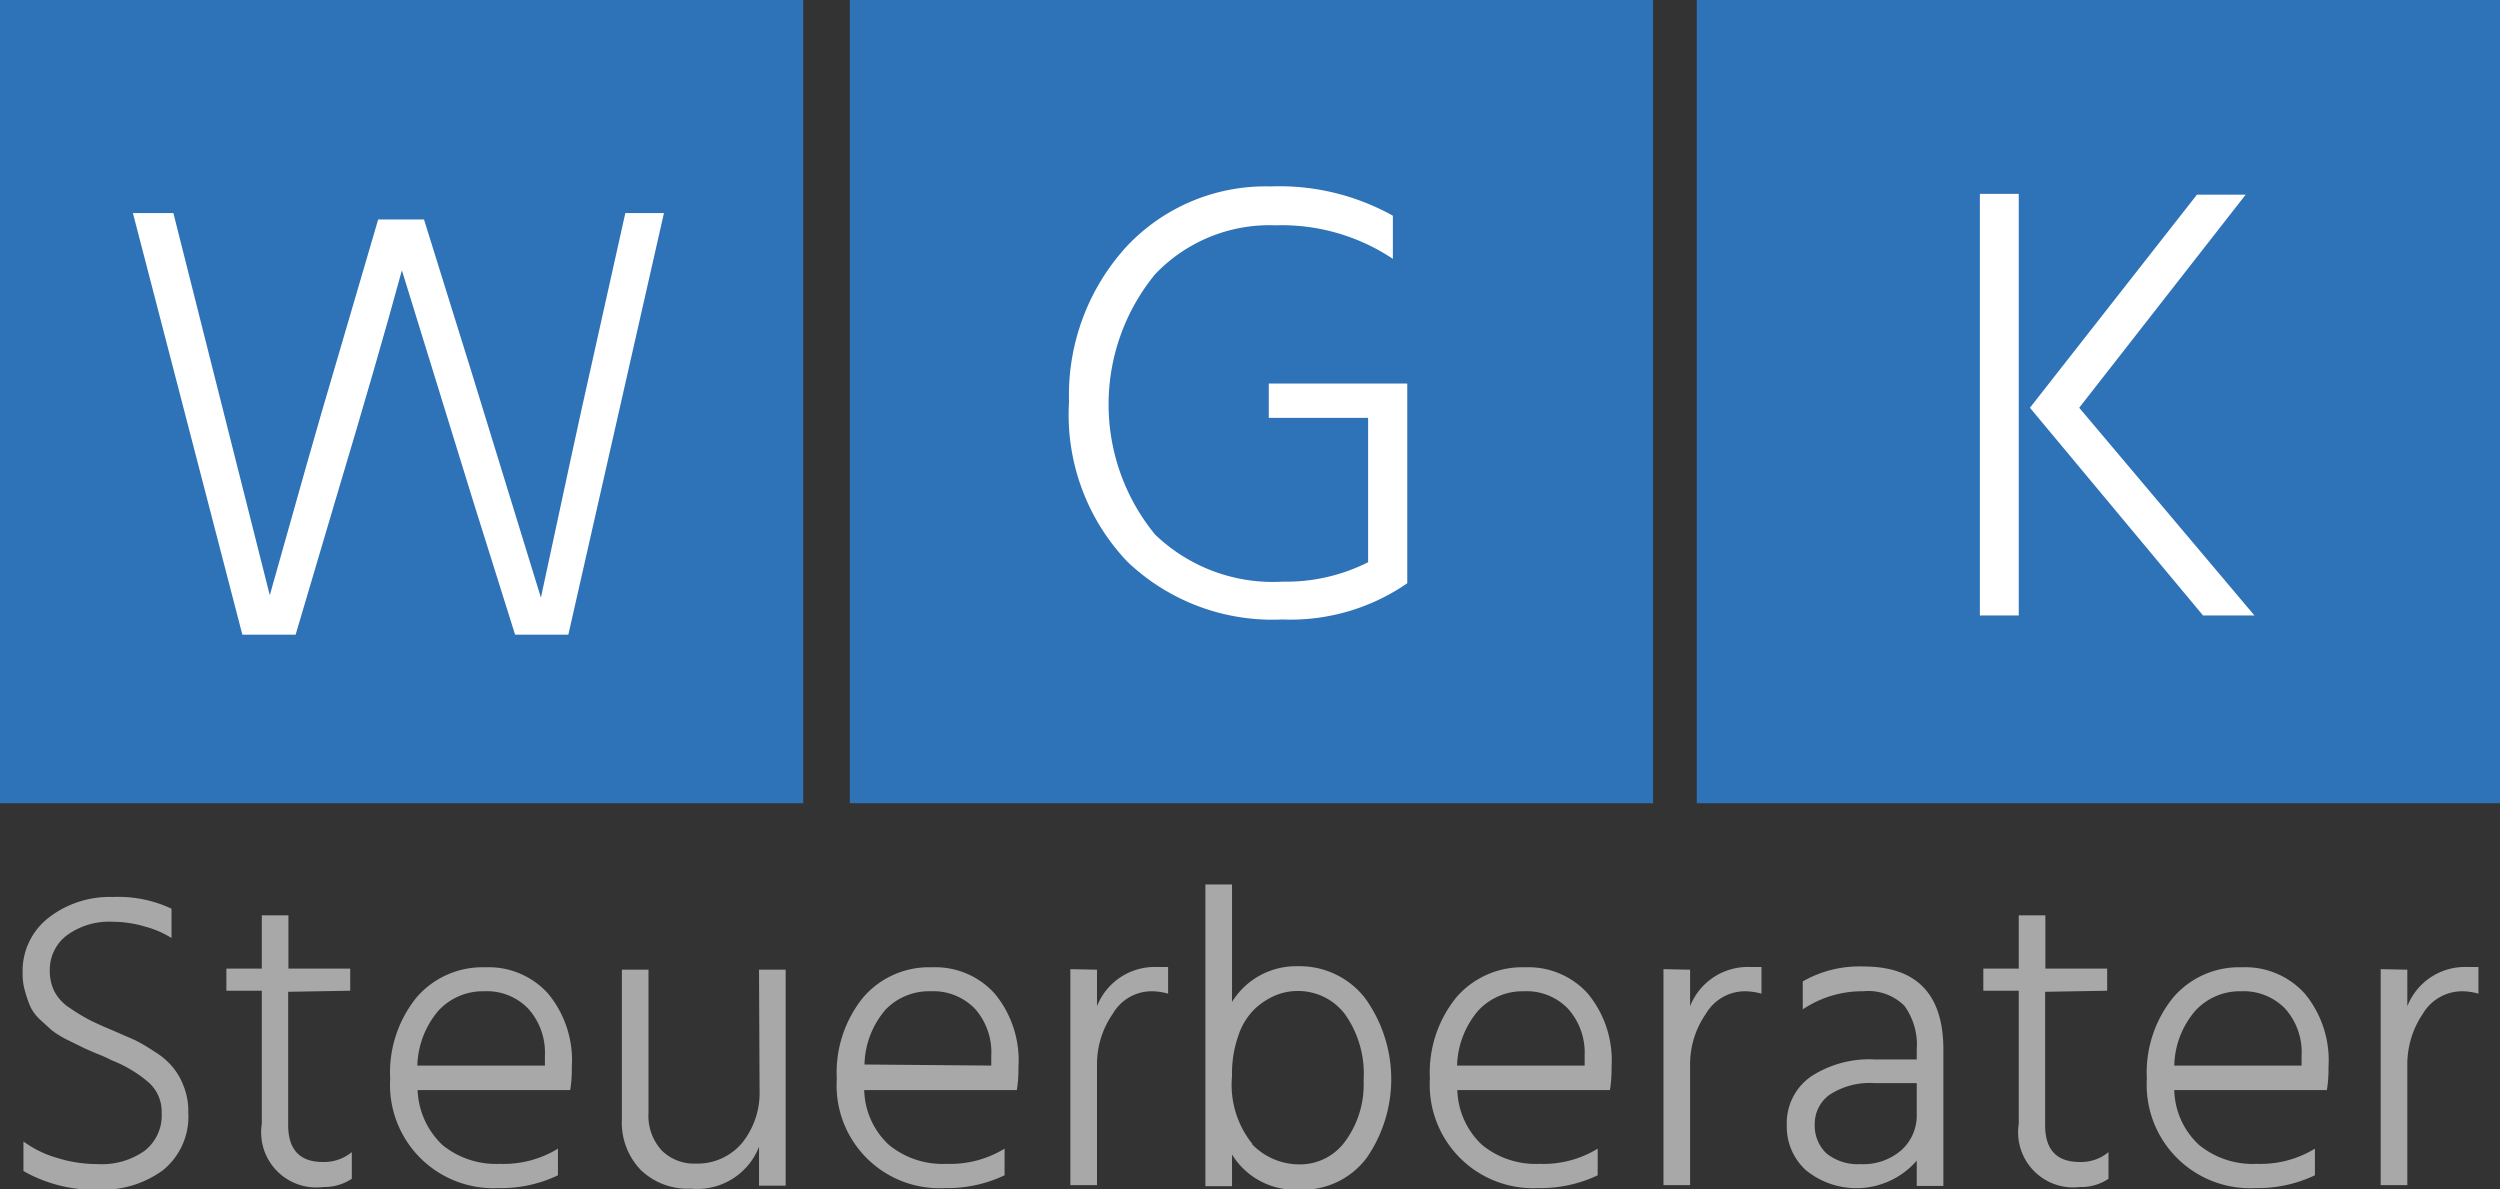 <svg id="Ebene_1" data-name="Ebene 1" xmlns="http://www.w3.org/2000/svg" viewBox="0 0 93.87 44.65"><rect x="0" y="0" width="93.87" height="44.65" fill="#333333" stroke="none"/><defs><style>.cls-1{fill:#2e72b8;}.cls-2{fill:#a9a8a8;}.cls-3{fill:#fff;}</style></defs><rect class="cls-1" width="30.16" height="30.16"/><rect class="cls-1" x="31.91" width="30.16" height="30.16"/><rect class="cls-1" x="63.71" width="30.16" height="30.16"/><path class="cls-2" d="M269.18,417.22v1.1a3.69,3.69,0,0,0-1-.43,4.33,4.33,0,0,0-1.21-.18,2.69,2.69,0,0,0-1.72.51,1.62,1.62,0,0,0-.64,1.33,1.71,1.71,0,0,0,.17.77,1.65,1.65,0,0,0,.57.62,7.08,7.08,0,0,0,.7.43c.19.1.49.24.9.41l.85.37a6.66,6.66,0,0,1,.73.43,2.72,2.72,0,0,1,.68.57,2.44,2.44,0,0,1,.42.72,2.49,2.49,0,0,1,.18,1,2.59,2.59,0,0,1-.94,2.16,3.82,3.82,0,0,1-2.42.74,5.38,5.38,0,0,1-2.83-.7v-1.11a4,4,0,0,0,1.24.61,5.12,5.12,0,0,0,1.55.24,2.79,2.79,0,0,0,1.76-.5,1.68,1.68,0,0,0,.64-1.42,1.47,1.47,0,0,0-.48-1.14,4.82,4.82,0,0,0-1.4-.84,5.37,5.37,0,0,0-.56-.25c-.28-.12-.49-.21-.6-.27l-.55-.27a3.65,3.65,0,0,1-.53-.33l-.43-.39a1.72,1.72,0,0,1-.37-.48,4.14,4.14,0,0,1-.2-.57,2.21,2.21,0,0,1-.1-.69,2.53,2.53,0,0,1,1-2.12,3.73,3.73,0,0,1,2.38-.76A4.7,4.7,0,0,1,269.18,417.22Z" transform="translate(-262.74 -383.1)"/><path class="cls-2" d="M273.56,420.34v5c0,.93.44,1.39,1.3,1.39a1.64,1.64,0,0,0,1.09-.37v1a1.87,1.87,0,0,1-1.07.31,2.07,2.07,0,0,1-2.31-2.37v-5h-1.33v-.83h1.33v-2h1v2h2.32v.83Z" transform="translate(-262.74 -383.1)"/><path class="cls-2" d="M283.69,426.23v1a4.93,4.93,0,0,1-2.24.48,3.88,3.88,0,0,1-4.06-4.1,4.48,4.48,0,0,1,1-3.07,3.27,3.27,0,0,1,2.58-1.12,3,3,0,0,1,2.36,1,3.93,3.93,0,0,1,.88,2.75,4.85,4.85,0,0,1-.06.86h-5.73a3,3,0,0,0,.93,2.06,3.18,3.18,0,0,0,2.16.71A3.9,3.9,0,0,0,283.69,426.23Zm-.49-3.12v-.37a2.47,2.47,0,0,0-.62-1.76,2.15,2.15,0,0,0-1.66-.66,2.27,2.27,0,0,0-1.71.72,3.32,3.32,0,0,0-.8,2.07Z" transform="translate(-262.74 -383.1)"/><path class="cls-2" d="M291.24,419.51h1v8.11h-1v-1.46a2.49,2.49,0,0,1-2.57,1.57,2.52,2.52,0,0,1-1.88-.71,2.56,2.56,0,0,1-.7-1.88v-5.63h1v5.36a1.93,1.93,0,0,0,.49,1.42,1.71,1.71,0,0,0,1.28.5,2.19,2.19,0,0,0,1.74-.77,3,3,0,0,0,.66-2Z" transform="translate(-262.74 -383.1)"/><path class="cls-2" d="M300.46,426.23v1a5,5,0,0,1-2.24.48,3.86,3.86,0,0,1-4.06-4.1,4.48,4.48,0,0,1,1-3.07,3.26,3.26,0,0,1,2.57-1.12,3,3,0,0,1,2.37,1,3.93,3.93,0,0,1,.88,2.75,4.85,4.85,0,0,1-.06.86h-5.73a2.89,2.89,0,0,0,.93,2.06,3.18,3.18,0,0,0,2.16.71A3.92,3.92,0,0,0,300.46,426.23Zm-.5-3.12v-.37a2.46,2.46,0,0,0-.61-1.76,2.17,2.17,0,0,0-1.66-.66A2.27,2.27,0,0,0,296,421a3.26,3.26,0,0,0-.8,2.07Z" transform="translate(-262.74 -383.1)"/><path class="cls-2" d="M303.93,419.51v1.37a2.33,2.33,0,0,1,2.27-1.47l.4,0v1a2.3,2.3,0,0,0-.64-.09,1.69,1.69,0,0,0-1.44.85,3.31,3.31,0,0,0-.59,1.9v4.53h-1v-8.11Z" transform="translate(-262.74 -383.1)"/><path class="cls-2" d="M309,416.31v4.41a2.83,2.83,0,0,1,2.48-1.34,3.11,3.11,0,0,1,2.51,1.19,5.2,5.2,0,0,1,.07,6,3,3,0,0,1-2.55,1.2,2.78,2.78,0,0,1-2.51-1.32v1.19h-1V416.31Zm.75,9.75a2.46,2.46,0,0,0,1.79.76,2.09,2.09,0,0,0,1.72-.88,3.59,3.59,0,0,0,.68-2.27,3.87,3.87,0,0,0-.7-2.49,2.21,2.21,0,0,0-1.79-.87,2.16,2.16,0,0,0-.78.15,2.58,2.58,0,0,0-.78.49,2.44,2.44,0,0,0-.64,1,4.33,4.33,0,0,0-.25,1.56A3.54,3.54,0,0,0,309.77,426.06Z" transform="translate(-262.74 -383.1)"/><path class="cls-2" d="M322.73,426.23v1a5,5,0,0,1-2.24.48,3.88,3.88,0,0,1-4.06-4.1,4.48,4.48,0,0,1,1-3.07,3.27,3.27,0,0,1,2.58-1.12,3,3,0,0,1,2.36,1,3.93,3.93,0,0,1,.88,2.75,4.85,4.85,0,0,1-.06.86h-5.73a2.93,2.93,0,0,0,.93,2.06,3.18,3.18,0,0,0,2.16.71A3.9,3.9,0,0,0,322.73,426.23Zm-.49-3.12v-.37a2.47,2.47,0,0,0-.62-1.76,2.15,2.15,0,0,0-1.66-.66,2.27,2.27,0,0,0-1.71.72,3.32,3.32,0,0,0-.8,2.07Z" transform="translate(-262.74 -383.1)"/><path class="cls-2" d="M326.2,419.51v1.37a2.33,2.33,0,0,1,2.27-1.47l.41,0v1a2.41,2.41,0,0,0-.64-.09,1.71,1.71,0,0,0-1.45.85,3.31,3.31,0,0,0-.59,1.9v4.53h-1v-8.11Z" transform="translate(-262.74 -383.1)"/><path class="cls-2" d="M330.43,421v-1.05a4.28,4.28,0,0,1,2.28-.56q3,0,3,3.12v5.12h-1v-.95a3,3,0,0,1-4.16.36,2.21,2.21,0,0,1-.72-1.7,2.13,2.13,0,0,1,.91-1.82,4,4,0,0,1,2.39-.64h1.58v-.37a2.49,2.49,0,0,0-.46-1.64,1.92,1.92,0,0,0-1.55-.55A4,4,0,0,0,330.43,421Zm4.28,2.77h-1.58a2.76,2.76,0,0,0-1.7.44,1.35,1.35,0,0,0-.55,1.1,1.44,1.44,0,0,0,.43,1.09,1.87,1.87,0,0,0,1.29.41,2.17,2.17,0,0,0,1.54-.53,1.75,1.75,0,0,0,.57-1.34Z" transform="translate(-262.74 -383.1)"/><path class="cls-2" d="M339.53,420.34v5c0,.93.43,1.39,1.3,1.39a1.61,1.61,0,0,0,1.08-.37v1a1.82,1.82,0,0,1-1.07.31,2.07,2.07,0,0,1-2.3-2.37v-5h-1.33v-.83h1.33v-2h1v2h2.32v.83Z" transform="translate(-262.74 -383.1)"/><path class="cls-2" d="M349.66,426.23v1a5,5,0,0,1-2.24.48,3.88,3.88,0,0,1-4.07-4.1,4.48,4.48,0,0,1,1-3.07,3.26,3.26,0,0,1,2.57-1.12,3,3,0,0,1,2.37,1,3.93,3.93,0,0,1,.88,2.75,4.85,4.85,0,0,1-.06.86h-5.73a2.89,2.89,0,0,0,.93,2.06,3.18,3.18,0,0,0,2.16.71A3.92,3.92,0,0,0,349.66,426.23Zm-.5-3.12v-.37a2.46,2.46,0,0,0-.61-1.76,2.17,2.17,0,0,0-1.66-.66,2.27,2.27,0,0,0-1.71.72,3.26,3.26,0,0,0-.8,2.07Z" transform="translate(-262.74 -383.1)"/><path class="cls-2" d="M353.13,419.51v1.37a2.33,2.33,0,0,1,2.27-1.47l.4,0v1a2.3,2.3,0,0,0-.64-.09,1.72,1.72,0,0,0-1.45.85,3.38,3.38,0,0,0-.58,1.9v4.53h-1v-8.11Z" transform="translate(-262.74 -383.1)"/><path class="cls-3" d="M276.94,391.34h1.72l1.76,5.65,2.63,8.55c.86-4,1.47-6.85,1.85-8.52l1.32-5.92h1.45l-3.59,15.83h-2l-1.57-5-2.68-8.68q-.88,3.24-2.51,8.68l-1.48,5h-2l-4.11-15.83h1.52l1.48,5.87,2.14,8.48c1.05-3.74,1.85-6.57,2.42-8.48Z" transform="translate(-262.74 -383.1)"/><path class="cls-3" d="M315.58,397.5V405a7.72,7.72,0,0,1-4.7,1.36,7.89,7.89,0,0,1-5.81-2.17,8,8,0,0,1-2.19-6A8.27,8.27,0,0,1,305,392.4a7.15,7.15,0,0,1,5.44-2.3,8.75,8.75,0,0,1,4.6,1.1v1.62a7.52,7.52,0,0,0-4.41-1.26,5.93,5.93,0,0,0-4.52,1.84,7.71,7.71,0,0,0,0,9.77,6.38,6.38,0,0,0,4.79,1.77,6.84,6.84,0,0,0,3.21-.73v-5.42h-3.73V397.5Z" transform="translate(-262.74 -383.1)"/><path class="cls-3" d="M337.08,406.21V390.38h1.46v15.83Zm3.73-7.8,6.58,7.8h-1.93l-6.5-7.8,6.27-8h1.83Z" transform="translate(-262.74 -383.1)"/></svg>